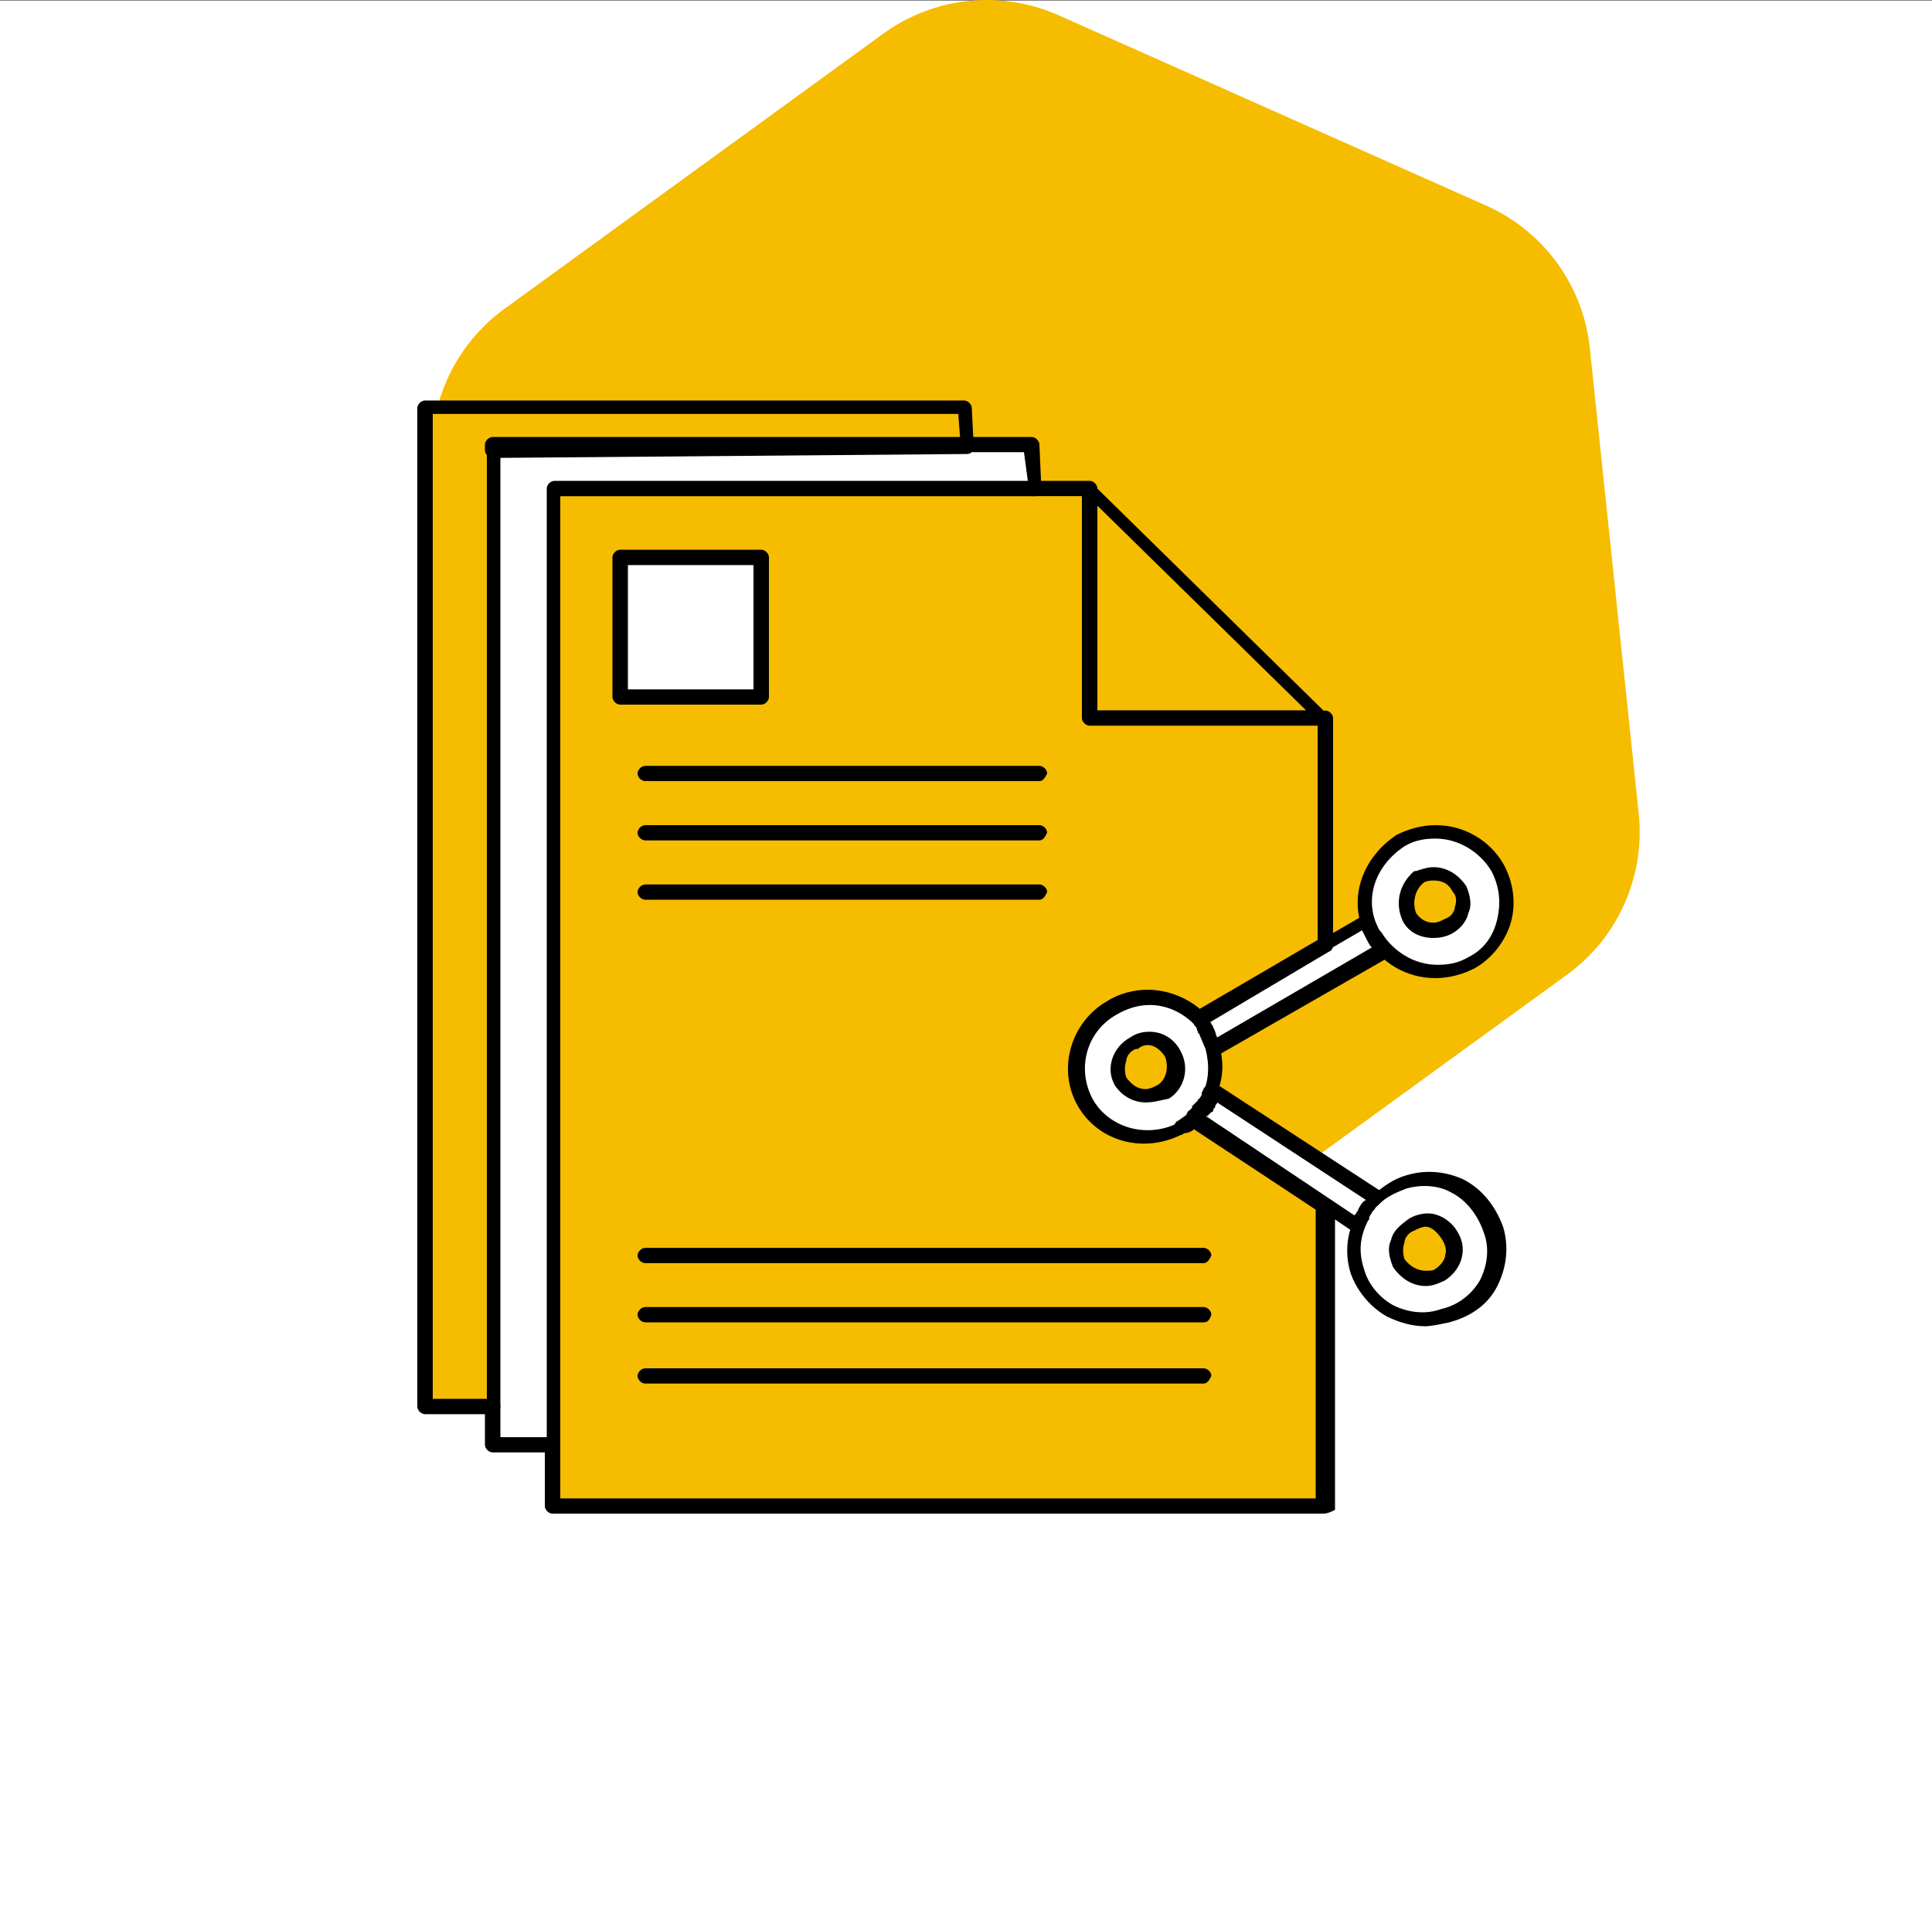 <svg xmlns="http://www.w3.org/2000/svg" id="_1" data-name="1" viewBox="0 0 200 198.12"><rect x="0" y="0" width="200" height="198.12" fill="#808080" stroke="none"/><defs><style>      .cls-1 {        fill: #f6bc00;      }      .cls-2 {        fill: #fff;      }    </style></defs><rect class="cls-2" y=".08" width="200" height="198.03"></rect><path class="cls-1" d="m91.43,3.49l-39.2,28.48c-5.28,3.83-8.11,10.19-7.43,16.68l5.06,48.19c.68,6.49,4.77,12.12,10.73,14.77l44.26,19.71c5.96,2.65,12.88,1.93,18.16-1.91l39.2-28.48c5.28-3.83,8.11-10.19,7.43-16.68l-5.06-48.19c-.68-6.49-4.77-12.12-10.73-14.77L109.59,1.58c-5.96-2.65-12.88-1.93-18.16,1.91Z"></path><g><g><path class="cls-1" d="m150,127.82c1,1.58.6,3.17-1,4.16-1.6.79-3.2.2-4.2-1.19-.8-1.58-.2-3.17,1.2-3.96,1.6-.99,3.2-.4,4,.99Z"></path><path class="cls-1" d="m151.2,91.97c.8,1.58.2,3.17-1.2,3.96-1.2.79-3.2.59-4-.99-.8-1.59-.2-3.17,1-4.16,1.6-.79,3.2-.4,4.2,1.19Z"></path><path class="cls-1" d="m121.2,109c.8,1.58.2,3.17-1,3.96-1.6.99-3.2.59-4.2-.99-.8-1.58-.2-3.17,1.2-3.96,1.4-.99,3.4-.4,4,.99Z"></path><path class="cls-2" d="m125.6,112.96l17,11.09q-.2.2-.4.4c-.4.4-.6.59-.8.99-.2.2-.2.4-.4.59h0c-.2.4-.4.6-.4.99l-17-11.29q.2-.2.4-.4h0s0-.2.2-.2l.2-.2c.2-.2.2-.4.4-.4.2-.2.2-.4.4-.79,0,0,0-.2.2-.2,0-.2,0-.4.2-.59Z"></path><path class="cls-2" d="m143.2,98.31l-17.4,10.1v-.2c-.2-.59-.4-.99-.6-1.58,0-.2-.2-.2-.2-.4h0c-.2-.39-.4-.59-.8-.99l17.4-10.1c.2.2.2.59.4.79.2.2.2.39.4.79.2.99.6,1.19.8,1.58Z"></path><path class="cls-2" d="m154.6,127.42c1.2,3.76-1,7.92-5,8.91-3.8,1.19-8-.99-9-4.75-.6-1.98-.4-3.76.4-5.55h0c.2-.2.2-.39.2-.39h0c.2-.4.6-.79.8-.99q.2-.2.4-.4h0c.8-.79,1.8-1.39,3-1.78,3.8-1.39,7.8.99,9.2,4.95Zm-5.6,4.55c1.6-.99,2-2.77,1-4.16-.8-1.58-2.6-1.98-4-.99-1.6.79-2,2.57-1.2,3.96,1,1.58,2.8,1.98,4.2,1.19Z"></path><path class="cls-2" d="m155,89.79c2,3.56.8,7.92-2.8,9.9-3.6,1.98-8,.79-10-2.77-.2-.2-.2-.4-.4-.79-1.4-3.37-.2-7.13,3.2-9.11,3.6-1.98,8-.79,10,2.77Zm-5,6.14c1.6-.79,2-2.58,1.2-3.96-1-1.59-2.8-1.98-4.2-1.19-1.2.99-1.8,2.77-1,4.16.8,1.38,2.8,1.78,4,.99Z"></path><path class="cls-2" d="m122.2,116.73c-3.6,1.98-8,.99-10-2.58-2-3.56-.8-7.92,2.8-9.9,1.2-.59,2.6-.99,3.8-.99,2,0,3.8.79,5.2,2.18.2.2.6.59.8.79h0c0,.2.2.2.2.4.2.4.4.99.6,1.58.6,1.78.4,3.57-.4,5.15,0,0,0,.2-.2.2-.2.4-.4.79-.8,1.19l-.2.2s0,.2-.2.2h0q-.2.2-.4.4h0c-.2.59-.6.79-1.2,1.19Zm-2-3.76c1.2-.79,1.8-2.57,1-3.96-.8-1.39-2.8-1.98-4-.99-1.6.79-2,2.57-1.2,3.96,1,1.58,2.8,1.98,4.2.99Z"></path><rect class="cls-2" x="64.2" y="57.71" width="14.6" height="14.46"></rect><polygon class="cls-1" points="137 74.35 112.8 74.35 112.8 50.58 137 74.35"></polygon><path class="cls-1" d="m112.2,114.15c2,3.57,6.6,4.56,10,2.58.6-.2,1-.6,1.2-.79l13.4,8.91v31.29H57.2V50.58h55.6v23.76h24.2v23.57l-13,7.52c-2.2-2.38-6-3.17-9-1.19-3.4,1.98-4.8,6.54-2.8,9.9Zm-33.4-41.98v-14.46h-14.6v14.46h14.6Z"></path><polygon class="cls-1" points="99.8 42.26 100 46.22 51 46.22 51 46.62 51 145.64 44 145.64 44 42.26 99.8 42.26"></polygon><polygon class="cls-2" points="106.8 46.22 107 50.58 57.2 50.58 57.2 149.6 51 149.6 51 145.64 51 46.62 100 46.22 106.8 46.22"></polygon><path d="m148.6,101.28c-3,0-5.6-1.58-7-3.96-.2-.2-.2-.59-.4-.79-1.6-3.56-.2-7.72,3.4-10.1h0c1.2-.59,2.6-.99,4-.99,3,0,5.6,1.59,7,3.96,1,1.78,1.4,3.96.8,6.14-.6,1.98-2,3.76-3.8,4.75-1.2.6-2.6.99-4,.99Zm-3.2-13.66c-3,1.98-4.2,5.35-2.8,8.32,0,.2.2.39.4.59,1.2,1.98,3.4,3.37,5.8,3.37,1.2,0,2.2-.2,3.2-.79,1.6-.79,2.6-2.18,3-3.96.4-1.78.2-3.37-.6-4.95-1.2-1.98-3.4-3.37-5.8-3.37-1.2,0-2.2.2-3.2.79Z"></path><path d="m125.2,114.35h-.4c-.4-.2-.6-.59-.4-.99.8-1.39.8-3.17.4-4.75-.2-.4-.4-.99-.6-1.39,0-.2-.2-.2-.2-.39-.2-.4-.2-.79.2-.99.4-.2.8-.2,1,.2,0,.2.2.2.2.4.4.59.6,1.19.8,1.78.6,1.98.4,3.96-.6,5.74.2.2,0,.4-.4.4Z"></path><path d="m124.8,107.22c-.2,0-.4-.2-.6-.39-.2-.2-.4-.6-.6-.79-2-2.38-5.6-2.77-8.2-.99-.4.2-.8.2-1-.2-.2-.4-.2-.79.2-.99,3.2-1.98,7.4-1.59,10,1.38.2.4.6.6.8.99.2.4.2.79-.2.99-.2-.2-.2,0-.4,0Z"></path><path d="m122.2,117.52c-.2,0-.6-.2-.6-.4-.2-.39,0-.79.2-.99.4-.2.8-.59,1.2-.79q.2-.2.4-.4c.2-.4.8-.4,1,0,.2.4.4.79,0,.99-.2.2-.4.4-.4.4-.4.4-1,.79-1.4.99,0,0-.2.2-.4.2Z"></path><path d="m124,115.93c-.2,0-.4,0-.6-.2-.4-.2-.4-.79,0-.99l.2-.2c.2-.4.8-.4,1,0,.4.2.4.79,0,.99l-.2.2c0,.2-.2.2-.4.2Z"></path><path d="m124.4,115.74c-.2,0-.4,0-.4-.2-.4-.2-.4-.79-.2-.99.2-.4.4-.59.6-.99.2-.4.6-.59,1-.4.4.2.6.6.4.99-.2.4-.6.79-.8,1.19-.2.2-.4.4-.6.4Z"></path><path d="m147.4,137.32c-1.2,0-2.6-.4-3.8-.99-1.8-.99-3.2-2.77-3.8-4.55-.6-1.98-.4-4.16.6-5.94h0c0-.2.2-.4.4-.59.2-.4.6-.79,1-1.19q.2-.2.4-.39c1-.79,2-1.59,3.4-1.98,2-.6,4-.4,5.8.39,2,.99,3.4,2.77,4.2,4.95.6,1.98.4,4.16-.6,6.14-1,1.98-2.8,3.17-5,3.76-1,.2-1.8.4-2.6.4Zm-5.8-10.89c-.8,1.58-1,3.17-.4,4.95h0c.4,1.58,1.6,2.97,3,3.76,1.6.79,3.4.99,5,.4h0c1.8-.4,3.2-1.59,4-2.97.8-1.59,1-3.37.4-4.95-.6-1.78-1.8-3.37-3.4-4.16-1.4-.79-3.2-.79-4.6-.4-1,.4-2,.79-2.8,1.59q-.2.2-.4.39c-.2.4-.6.6-.8.99.2,0,.2.2,0,.4h0Z"></path><path d="m125.8,109.2h-.2c-.2,0-.4-.2-.4-.39v-.2c-.2-.2-.2-.4-.4-.79-.2-.2-.2-.6-.4-.79,0,0,0-.2-.2-.2h0c-.2-.4-.6-.6-.6-.79-.2-.2-.2-.79,0-.99l.2-.2h0l17.4-10.1c.2-.2.4-.2.6,0,.2,0,.4.2.4.4l.8,1.58h0q.2.4.4.79c.2.2.4.4.6.59.2.4,0,.79-.2.99l-17.6,10.1h-.4Zm-.4-3.17c.2.2.2.4.2.4.2.2.2.59.4.99h0l16-9.31c-.2-.2-.4-.59-.6-.99l-.4-.79-16,9.31c.2.2.4.2.4.4h0Z"></path><path d="m140.6,127.82q-.2,0-.4-.2l-17-11.49c-.2-.2-.4-.39-.4-.59s.2-.59.4-.59l.2-.2h0v-.2l.2-.2h0q.2-.2.4-.4s0-.2.2-.2c0-.2.2-.2.2-.4v-.2l.2-.39s0-.2.2-.2c0-.2.2-.4.4-.4h.6l17,11.09c.2.2.4.4.4.59s0,.4-.2.59q-.2.2-.4.4h0c-.4.2-.6.4-.6.79h0c-.2.2-.2.39-.4.59h0c-.2.2-.4.4-.4.59s-.2.59-.4.59c0,.4-.2.4-.2.4Zm-15.8-12.28l15.4,10.3.2-.2h0c0-.2.2-.2.2-.4h0c.2-.4.4-.79.8-.99l-15.4-10.1h0c0,.2-.2.2-.2.4s-.2.2-.2.4c0,0,0,.2-.2.2q-.2.2-.4.4h-.2Z"></path><path d="m148.4,97.12c-1.4,0-2.6-.59-3.2-1.78-.8-1.78-.4-3.76,1.2-5.15h.2c.6-.2,1.2-.4,1.8-.4,1.4,0,2.6.79,3.4,1.98h0c.4.99.6,1.98.2,2.77-.2.99-1,1.78-1.8,2.18-.4.2-1,.4-1.8.4Zm-1-5.74c-1,.79-1.2,2.18-.8,3.17.4.59,1,.99,1.8.99.4,0,.8-.2,1.2-.4h0c.6-.2,1-.79,1-1.19.2-.6.2-1.19-.2-1.59-.4-.79-1-1.19-2-1.19-.2,0-.6,0-1,.2Z"></path><path d="m147.6,133.16c-1.4,0-2.6-.79-3.4-1.98h0c-.4-.99-.6-1.98-.2-2.77.2-.99,1-1.58,1.8-2.18.6-.4,1.4-.59,2-.59,1.2,0,2.4.79,3,1.78,1.2,1.78.6,3.96-1.2,5.15h0c-.8.39-1.4.59-2,.59Zm-2.2-2.77c.6.79,1.4,1.19,2.2,1.19.4,0,.8,0,1-.2.6-.4,1-.99,1-1.39.2-.59,0-1.19-.4-1.78h0c-.4-.59-1-1.19-1.6-1.19-.4,0-.8.2-1.2.4h0c-.6.2-1,.79-1,1.19-.2.59-.2,1.19,0,1.78Z"></path><path d="m118.6,114.15c-1.2,0-2.4-.59-3.2-1.78h0c-1-1.78-.2-3.96,1.6-4.95.6-.4,1.2-.59,2-.59,1.4,0,2.6.79,3.2,1.98,1,1.78.4,3.96-1.2,4.95-1,.2-1.6.39-2.4.39Zm-2-2.57c.6.79,1.2,1.19,2,1.19.4,0,.8-.2,1.2-.4h0c1-.59,1.2-1.98.8-2.97-.4-.59-1-1.19-1.8-1.19-.4,0-.8.2-1,.4h-.2c-.6.2-1,.79-1,1.19-.2.59-.2,1.19,0,1.78Z"></path><path d="m137,156.73H57.2c-.4,0-.8-.39-.8-.79v-6.53c0-.4.4-.79.8-.79s.8.4.8.79v5.74h78.2v-29.9l-12.6-8.32c-.2.2-.6.4-1,.4-4,2.18-8.8.99-11-2.77-2.2-3.76-.8-8.71,3-10.89,1.2-.79,2.8-1.19,4.2-1.19,2,0,4,.79,5.4,1.98l12.2-7.13v-22.97c0-.4.4-.79.8-.79s.8.4.8.79v23.57c0,.2-.2.59-.4.59l-13,7.72c-.4.2-.6.2-1-.2-1.2-1.19-2.8-1.98-4.6-1.98-1.2,0-2.4.4-3.4.99-3.2,1.78-4.2,5.74-2.4,8.91,1.8,2.97,5.8,3.96,9,2.18h0c.4-.2.8-.39,1-.59.2-.2.6-.2,1,0l13.6,8.91c.2.2.4.4.4.59v31.29c-.4.2-.8.39-1.2.39Z"></path><path d="m112.8,51.37h-5.8c-.4,0-.8-.4-.8-.79s.4-.79.8-.79h5.8c.4,0,.8.4.8.79s-.4.79-.8.79Z"></path><path d="m137,75.14h-24.2c-.4,0-.8-.4-.8-.79v-23.76c0-.4.2-.59.4-.59.2-.2.6,0,.8.2l24.2,23.76c.2.2.2.4.2.59.2.2-.2.6-.6.6Zm-23.4-1.59h21.6l-21.6-21.19v21.19h0Z"></path><path d="m78.8,72.96h-14.6c-.4,0-.8-.4-.8-.79v-14.46c0-.39.4-.79.8-.79h14.6c.4,0,.8.4.8.79v14.46c0,.39-.4.79-.8.79Zm-13.8-1.58h13v-12.87h-13v12.87Z"></path><path d="m124.6,130.79h-57.8c-.4,0-.8-.4-.8-.79s.4-.79.8-.79h57.8c.4,0,.8.4.8.79-.2.4-.4.79-.8.79Z"></path><path d="m124.6,136.92h-57.8c-.4,0-.8-.39-.8-.79s.4-.79.8-.79h57.8c.4,0,.8.4.8.79-.2.59-.4.79-.8.79Z"></path><path d="m124.6,143.26h-57.8c-.4,0-.8-.4-.8-.79s.4-.79.8-.79h57.8c.4,0,.8.4.8.79-.2.39-.4.79-.8.79Z"></path><path d="m57.2,150.39h-6.2c-.4,0-.8-.4-.8-.79v-3.96c0-.4.4-.79.8-.79s.8.4.8.79v3.17h4.8V50.58c0-.4.4-.79.8-.79h49l-.4-2.97h-54.2c-.2.2-.4.6-.8.6s-.8-.4-.8-.79v-.59c0-.4.4-.79.8-.79h55.8c.4,0,.8.4.8.79l.2,4.55c0,.2,0,.4-.2.59-.2.2-.4.2-.6.2h-49v98.22c0,.4-.4.79-.8.79Z"></path><path d="m51,146.43h-7c-.4,0-.8-.4-.8-.79V42.26c0-.4.4-.79.8-.79h55.8c.4,0,.8.39.8.79l.2,3.96c0,.2,0,.4-.2.59-.2.2-.4.2-.6.2l-48.2.4v98.22c0,.4-.4.79-.8.79Zm-6.2-1.59h5.6V46.62c0-.4.4-.79.8-.79l48.2-.39-.2-2.58h-54.4v101.99Z"></path><path d="m107.6,80.88h-40.8c-.4,0-.8-.4-.8-.79s.4-.79.8-.79h40.8c.4,0,.8.4.8.79-.2.39-.4.79-.8.79Z"></path><path d="m107.6,87.02h-40.8c-.4,0-.8-.4-.8-.79s.4-.79.8-.79h40.8c.4,0,.8.4.8.79-.2.4-.4.79-.8.79Z"></path><path d="m107.6,93.16h-40.8c-.4,0-.8-.4-.8-.79s.4-.79.8-.79h40.8c.4,0,.8.4.8.79-.2.4-.4.79-.8.79Z"></path></g></g></svg>